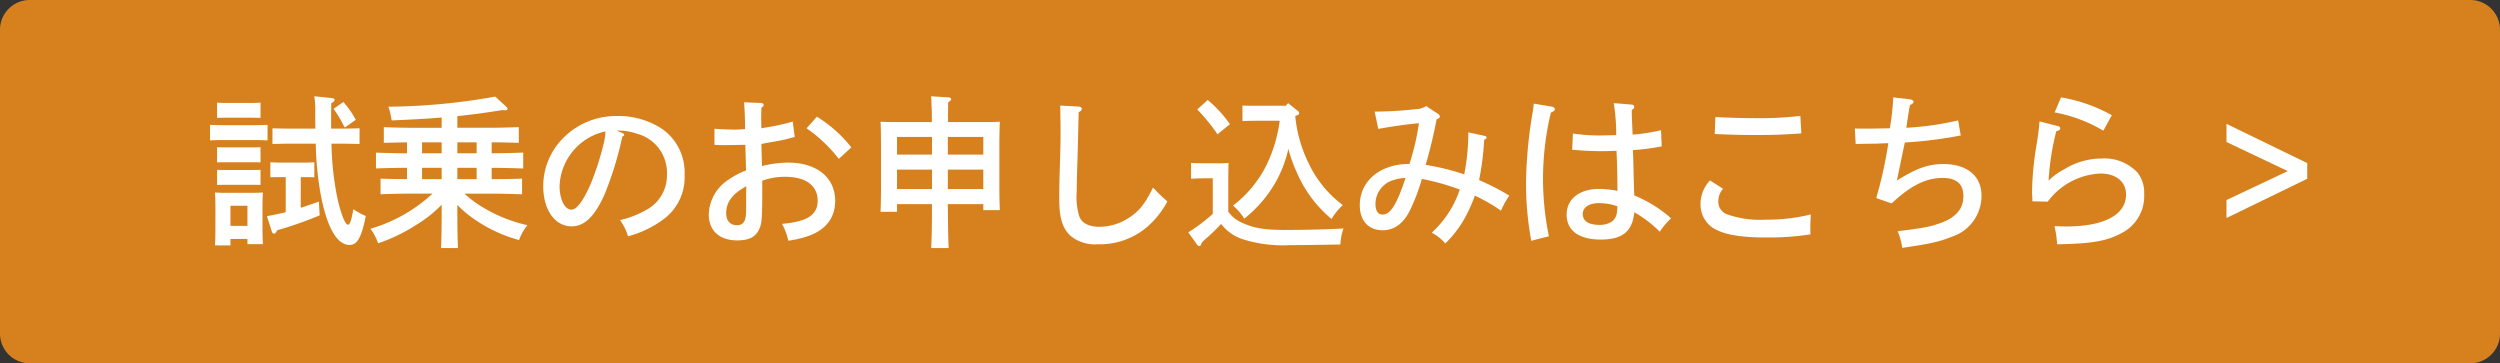 <svg xmlns="http://www.w3.org/2000/svg" xmlns:xlink="http://www.w3.org/1999/xlink" width="360" height="52.32" viewBox="0 0 360 52.32"><rect x="0" y="0" width="360" height="52.32" fill="#333333" stroke="none"/><defs><clipPath id="a"><rect width="360" height="52.32" fill="none"/></clipPath></defs><g transform="translate(0 0)"><g transform="translate(0 0)" clip-path="url(#a)"><path d="M4.287,0H355.712A4.288,4.288,0,0,1,360,4.288V48.032a4.288,4.288,0,0,1-4.288,4.288H4.288A4.288,4.288,0,0,1,0,48.032V4.287A4.287,4.287,0,0,1,4.287,0Z" transform="translate(-0.001 -0.001)" fill="#d6811e"/><path d="M23.383,13.275c-.493-.024-1.246-.048-1.883-.048H16.984c-.635,0-1.388.024-1.883.048V11.04c.517.022,1.364.046,1.883.046H21.5c.519,0,1.366-.024,1.883-.046ZM18.041,28.4H15.806c.048-.541.07-1.34.07-2.494V22.852c0-.729-.022-1.646-.07-2.071.543.024,1.035.046,1.718.046h3.483c.7,0,1.176-.022,1.716-.046-.046.425-.07,1.342-.07,2.071v2.918c0,1.106.024,1.9.07,2.447H20.489v-.753H18.041ZM20.959,10H17.524l-1.412.024V7.839c.352.024.963.046,1.412.046h3.435c.449,0,1.059-.022,1.412-.046v2.189Zm1.412,6.447c-.352-.024-.963-.024-1.412-.024H17.524c-.449,0-1.059,0-1.412.024V14.262c.352.024.963.024,1.412.024h3.435c.449,0,1.059,0,1.412-.024Zm0,3.249c-.352-.024-.963-.024-1.412-.024H17.524c-.449,0-1.059,0-1.412.024V17.511c.352.024.963.024,1.412.024h3.435c.449,0,1.059,0,1.412-.024Zm-1.883,2.988H18.041V25.58h2.447Zm7.673.3c.869-.28,1.74-.589,2.612-.893l.116,1.975a52.921,52.921,0,0,1-6.095,2.143l-.164.26c-.094.164-.188.234-.3.234-.166,0-.26-.094-.33-.306l-.707-2.211c.917-.166,1.813-.354,2.708-.565V18.568h-.8c-.447,0-1.059,0-1.412.024V16.427c.352.024.965.046,1.412.046h3.529c.449,0,1.035-.022,1.39-.046v2.165c-.355-.024-.941-.024-1.39-.024h-.563ZM26.89,13.746c-.777,0-2.095.024-2.8.048V11.535c.7.022,1.907.046,2.8.046h3.389c-.024-.707-.024-1.458-.024-2.235a13.542,13.542,0,0,0-.14-2.423l2.542.258c.258.046.377.116.377.28,0,.144-.142.284-.471.449-.024.659-.024.893-.024,2.494v1.178h1.27c.917,0,2.119-.024,2.824-.046v2.259c-.7-.024-2.047-.048-2.824-.048H32.586a43.169,43.169,0,0,0,.845,7.811c.541,2.4,1.13,3.859,1.554,3.859.258,0,.471-.635.753-2.235a10.637,10.637,0,0,0,1.789.989c-.613,3.06-1.224,4.164-2.329,4.164-1.813,0-3.249-2.518-4.142-7.176a45.964,45.964,0,0,1-.729-7.412Zm7.412-6a13.592,13.592,0,0,1,1.789,2.564l-1.576,1.108c-.118-.19-.212-.355-.258-.449A15.852,15.852,0,0,0,32.89,8.733Z" transform="translate(15.144 6.941)" fill="#fff"/><path d="M40.162,20.921a16.588,16.588,0,0,0,3.082,2.213,21.139,21.139,0,0,0,6,2.329,6.743,6.743,0,0,0-1.2,2.141,20.572,20.572,0,0,1-5.93-2.658,16.1,16.1,0,0,1-2.964-2.4v.7c0,2.4.024,4.33.094,5.508H36.8c.07-1.294.094-3.128.094-5.508v-.729a18.457,18.457,0,0,1-3.765,2.964,24.221,24.221,0,0,1-5.388,2.59,7.607,7.607,0,0,0-1.106-2.093,22.289,22.289,0,0,0,8.941-5.061H32.327c-1.178,0-3.225.048-4.236.094V18.756c.871.048,2.59.072,3.811.072V17.2c-1.294,0-3.271.046-4.47.094V15.014c1.154.046,3.128.1,4.47.1V13.532c-1.13.022-2.542.048-3.341.072V11.345c.965.046,3.012.094,4.212.094h4.118V9.957c-2.141.186-4.448.3-7.2.421A11.034,11.034,0,0,0,29.221,8.4,90.431,90.431,0,0,0,44.61,6.945L46.187,8.4c.118.118.188.212.188.306,0,.14-.118.21-.328.21a4.175,4.175,0,0,1-.471-.024c-2.283.379-4.306.637-6.425.871v1.672h4.613c1.318,0,3.176-.048,4.236-.094V13.6c-1.011-.024-2.66-.072-3.908-.072v1.578c1.46,0,3.389-.05,4.542-.1V17.3c-1.224-.048-3.13-.094-4.542-.094v1.624h.166c1.294,0,3.176-.024,4.212-.072v2.259c-1.106-.046-2.966-.094-4.212-.094Zm-3.271-7.388H34.067v1.578h2.824Zm-2.824,5.3h2.824V17.2H34.067Zm7.861-5.3H39.151v1.578h2.778Zm-2.778,5.3h2.778V17.2H39.151Z" transform="translate(26.708 6.964)" fill="#fff"/><path d="M50.448,10.791c.21.094.258.14.258.258s0,.116-.258.256a48.854,48.854,0,0,1-2.612,8.45c-1.414,3.082-2.848,4.472-4.685,4.472-2.423,0-4.094-2.379-4.094-5.814a9.827,9.827,0,0,1,2.964-6.988,10.713,10.713,0,0,1,7.695-3.084,11.371,11.371,0,0,1,6.565,1.931,7.639,7.639,0,0,1,3.13,6.541,7.487,7.487,0,0,1-3.2,6.517,15,15,0,0,1-4.941,2.329,8.02,8.02,0,0,0-1.154-2.329,14.137,14.137,0,0,0,4.166-1.692A5.63,5.63,0,0,0,56.871,16.7a5.786,5.786,0,0,0-4.33-5.812,8.177,8.177,0,0,0-2.894-.449Zm-9.037,7.647c0,1.9.753,3.387,1.694,3.387.775,0,1.67-1.2,2.754-3.621a40.441,40.441,0,0,0,1.883-5.814,8.428,8.428,0,0,0,.28-1.837,8.374,8.374,0,0,0-6.611,7.885" transform="translate(39.168 8.365)" fill="#fff"/><path d="M58.614,16.533a16.629,16.629,0,0,1,3.765-.495c4.118,0,6.778,2.141,6.778,5.508,0,2.54-1.46,4.328-4.212,5.177a14.715,14.715,0,0,1-2.542.563,8.847,8.847,0,0,0-.9-2.423c3.671-.328,5.131-1.294,5.131-3.365,0-2.141-1.718-3.413-4.637-3.413a9.4,9.4,0,0,0-3.341.565v.871c0,4.4-.048,5.271-.425,6.071-.519,1.154-1.458,1.648-3.176,1.648-2.566,0-4.1-1.39-4.1-3.765a6.165,6.165,0,0,1,2.826-4.965,11.547,11.547,0,0,1,2.542-1.342c-.048-1.74-.072-2.964-.1-3.693-.917.022-2.588.046-3.082.046-.306,0-.753,0-1.364-.024V11.167c1.057.07,2.187.118,2.894.118.4,0,.777-.024,1.506-.07v-.449c0-1.082-.07-2.634-.142-3.411l2.4.094c.234,0,.423.14.423.28s-.094.26-.328.425c0,.352-.024.8-.024,1.176v.637c0,.236.024.8.024,1.13.258-.046.258-.046,1.364-.236a29.886,29.886,0,0,0,3.152-.729l.284,2.211c-1.2.33-1.388.379-2.095.519-.377.07-.377.07-1.859.33-.377.07-.377.07-.847.164Zm-2.259,2.918c-1.977,1.057-2.894,2.283-2.894,3.859,0,1.1.565,1.74,1.552,1.74.847,0,1.224-.471,1.3-1.624.024-.234.024-1.248.024-2.7ZM66.521,9.427a19.089,19.089,0,0,1,4.965,4.422L69.673,15.5a20.708,20.708,0,0,0-4.635-4.4Z" transform="translate(51.109 7.376)" fill="#fff"/><path d="M65.685,22.451v1.108H63.308c.048-.871.072-2.259.072-4.12V14.333c-.024-2.988-.024-2.988-.072-3.741.637.024,1.2.048,2,.048H70.7c0-.823,0-1.626-.048-2.449a11.242,11.242,0,0,0-.07-1.27l2.542.164c.212.024.353.118.353.258,0,.118-.118.236-.423.449-.024.941-.024,1.9-.024,2.848h5.46c.8,0,1.364-.024,2-.048-.046.753-.07,2.329-.07,3.741V19.18c0,1.979.024,3.225.07,4.142H78.111v-.871H73c.024,2.119.024,4.214.118,6.331H70.6c.116-2.117.116-4.212.116-6.331Zm5.035-9.672H65.685v2.544H70.72Zm-5.035,7.507H70.72v-2.8H65.685Zm12.426-7.507H73v2.544h5.107ZM73,20.286h5.107v-2.8H73Z" transform="translate(63.487 6.94)" fill="#fff"/><path d="M78.957,7.733c.258.024.447.14.447.3,0,.212-.14.379-.447.495-.024,1.082-.024,1.082-.07,2.87-.024,1.2-.072,2.988-.142,5.2-.046,1.528-.07,2.706-.07,3.437a9.545,9.545,0,0,0,.352,3.459q.565,1.553,2.966,1.552a7.74,7.74,0,0,0,3.93-1.13c1.646-.987,2.542-2.071,3.741-4.518a24.763,24.763,0,0,0,2.071,2,12.948,12.948,0,0,1-2.894,3.647,10.475,10.475,0,0,1-7.108,2.518A5.564,5.564,0,0,1,77.9,26.44c-1.224-1.035-1.74-2.588-1.74-5.342,0-1.2.022-2.636.07-4.142.094-3.1.118-3.906.118-5.482,0-1.458-.024-2.281-.048-3.883Z" transform="translate(76.372 7.612)" fill="#fff"/><path d="M91.2,23.288a4.859,4.859,0,0,0,1.931,1.552c1.694.8,3.271,1.059,6.329,1.059,3.13,0,6.331-.094,8.332-.212a7.785,7.785,0,0,0-.447,2.307c-4.05.07-5.484.092-7.226.092a19.119,19.119,0,0,1-6.517-.753,6.368,6.368,0,0,1-3.435-2.305,22.454,22.454,0,0,1-2.049,2c-.164.14-.423.377-.729.683-.118.375-.21.517-.352.517a.48.48,0,0,1-.33-.212l-1.27-1.764a25.716,25.716,0,0,0,3.529-2.66V18.463h-.917c-.613,0-1.646.022-2.211.07V16.25c.541.048,1.528.048,2.211.048H89.08a18.154,18.154,0,0,0,2.165-.048c-.024.425-.024.425-.048,2.095Zm-2.964-16.1a17.659,17.659,0,0,1,3.2,3.483l-1.789,1.46a25.87,25.87,0,0,0-2.918-3.579ZM95.1,10.179c-.635,0-1.366.024-1.859.046V7.99c.517.024,1.364.024,1.859.024h4.4l.306-.377,1.412,1.13a.444.444,0,0,1,.188.306c0,.188-.024.234-.565.423a19.494,19.494,0,0,0,1.907,6.754,16.048,16.048,0,0,0,4.941,6.071,9.138,9.138,0,0,0-1.624,2,17.925,17.925,0,0,1-5.013-6.731,20.546,20.546,0,0,1-1.2-3.365,17.951,17.951,0,0,1-1.766,4.683A18.331,18.331,0,0,1,93.5,24.275a7.967,7.967,0,0,0-1.624-1.881,16.634,16.634,0,0,0,4.873-5.93,20.852,20.852,0,0,0,1.857-6.285Z" transform="translate(85.674 7.211)" fill="#fff"/><path d="M115.7,11.908c.234.046.328.116.328.26,0,.116-.046.14-.352.328a38.517,38.517,0,0,1-.729,5.788,35.09,35.09,0,0,1,4.354,2.237,12.166,12.166,0,0,0-1.2,2.165,26.048,26.048,0,0,0-3.763-2.165,18.826,18.826,0,0,1-.871,2.093,15.831,15.831,0,0,1-3.389,4.8,6.4,6.4,0,0,0-1.953-1.552,14.736,14.736,0,0,0,4.046-6.213,33.855,33.855,0,0,0-5.458-1.532,28.033,28.033,0,0,1-1.718,4.518c-.941,1.907-2.257,2.872-3.93,2.872-2.047,0-3.295-1.366-3.295-3.6,0-3.5,2.942-5.952,7.154-5.952a35.274,35.274,0,0,0,1.364-5.858c-1.482.116-3.954.469-5.858.823l-.519-2.494a56.179,56.179,0,0,0,5.954-.355,2.687,2.687,0,0,0,1.46-.447l1.716,1.13a.552.552,0,0,1,.258.4c0,.14-.14.258-.469.375a66.95,66.95,0,0,1-1.578,6.567,33.923,33.923,0,0,1,5.554,1.364,29.4,29.4,0,0,0,.565-4.849,6.334,6.334,0,0,0,.024-.823v-.375Zm-12.918,6.331a3.582,3.582,0,0,0-2.754,3.459c0,1.011.354,1.552,1.011,1.552,1.154,0,2.047-1.436,3.319-5.271a5.732,5.732,0,0,0-1.576.26" transform="translate(98.04 7.647)" fill="#fff"/><path d="M113.486,7.932c.21.048.375.188.375.352,0,.188-.116.306-.565.495a40.763,40.763,0,0,0-.282,17.813c-.425.1-2.023.495-2.54.659a45.071,45.071,0,0,1-.753-8.612,64.8,64.8,0,0,1,.987-10.12c.046-.234.07-.539.118-1.033Zm11.436-.306c.234.024.375.14.375.33a.314.314,0,0,1-.164.3l-.188.164c0,.919.024,1.39.07,2.283.024.589.024.683.048,1.248a27.239,27.239,0,0,0,4.094-.635l.1,2.329a36.211,36.211,0,0,1-4.144.541c.048,1.226.048,1.226.118,4.33.024.495.024.753.07,2.189a18.646,18.646,0,0,1,5.3,3.295,11.1,11.1,0,0,0-1.624,1.931,17.066,17.066,0,0,0-3.671-2.8c-.258,2.754-1.716,3.93-4.823,3.93-3.152,0-4.919-1.294-4.919-3.6,0-2.235,1.861-3.693,4.661-3.693a14.614,14.614,0,0,1,2.658.282c0-1.646-.046-4.048-.14-5.766-.965.024-1.366.048-1.977.048a43.278,43.278,0,0,1-4.4-.212l.1-2.329a26.151,26.151,0,0,0,3.835.282c.14,0,.917-.024,2.4-.048a27.119,27.119,0,0,0-.352-4.611Zm-4.707,14.19c-1.436,0-2.331.613-2.331,1.576,0,.989.849,1.552,2.355,1.552a3.119,3.119,0,0,0,1.9-.515,2,2,0,0,0,.683-1.46c.022-.166.046-.589.046-.7a7.758,7.758,0,0,0-2.658-.449" transform="translate(110.031 7.435)" fill="#fff"/><path d="M125.511,18.826a2.715,2.715,0,0,0-.683,1.837,1.92,1.92,0,0,0,1.178,1.813,14.136,14.136,0,0,0,5.6.8,26.085,26.085,0,0,0,6.541-.753c-.046.777-.07,1.436-.07,2.025,0,.28,0,.447.024.847a39.672,39.672,0,0,1-6.473.447c-3.787,0-6.187-.447-7.693-1.458a4.042,4.042,0,0,1-1.67-3.343,4.954,4.954,0,0,1,1.364-3.411ZM124.405,8.5c1.646.094,4.118.164,6.213.164a47.851,47.851,0,0,0,6.023-.33l.142,2.52c-2.638.188-4.094.234-6.589.234-1.694,0-3.012-.024-5.884-.14Z" transform="translate(122.61 8.354)" fill="#fff"/><path d="M136.443,21.5a61.36,61.36,0,0,0,1.74-7.905c-1.364.046-1.859.07-1.951.07-1.861.024-1.861.024-2.754.046l-.118-2.235c.613.024.847.024,1.318.024.823,0,.823,0,3.719-.048A34.884,34.884,0,0,0,138.891,7l2.447.28c.258.048.471.188.471.355s-.164.328-.517.469c-.284,1.6-.306,1.815-.519,3.273a43.379,43.379,0,0,0,7.461-1.059l.375,2.165a60.239,60.239,0,0,1-8.045,1.011c-.144.635-.238,1.108-.567,2.684-.092.425-.14.729-.589,2.8,2.9-1.813,4.542-2.375,6.731-2.375,3.387,0,5.458,1.716,5.458,4.54a6.168,6.168,0,0,1-4.21,5.9c-1.861.755-3.178,1.037-7.2,1.626a10.226,10.226,0,0,0-.659-2.4c3.906-.471,4.873-.681,6.425-1.27,2.069-.823,3.036-2.025,3.036-3.789,0-1.742-.989-2.612-3.012-2.612-2.377,0-4.613,1.13-7.32,3.671Z" transform="translate(133.738 7.023)" fill="#fff"/><path d="M149.773,11.122c.26.046.377.166.377.352s-.21.328-.565.4A37.464,37.464,0,0,0,148.479,19a8.857,8.857,0,0,1,2.259-1.646,10.235,10.235,0,0,1,5.414-1.552,6.518,6.518,0,0,1,5.129,2.021,4.719,4.719,0,0,1,.963,3.106,5.971,5.971,0,0,1-3.01,5.484c-2.283,1.27-4.332,1.648-9.531,1.742a13.973,13.973,0,0,0-.377-2.614c.731.026,1.318.048,1.67.048,5.484,0,8.638-1.672,8.638-4.59,0-1.859-1.436-3.034-3.7-3.034a10,10,0,0,0-7.577,4.048l-2.213-.046v-.379c-.046-.7-.046-.8-.046-1.033a44.083,44.083,0,0,1,.7-7.012c.212-1.412.282-1.931.377-3.084ZM150.268,7a22.881,22.881,0,0,1,7.318,2.564L156.362,11.8a21.052,21.052,0,0,0-7.012-2.634Z" transform="translate(146.517 7.023)" fill="#fff"/><path d="M171.708,14.553v2.259L160.081,22.46V19.873l8.826-4.166-8.826-4.19V8.907Z" transform="translate(160.534 8.932)" fill="#fff"/></g></g></svg>